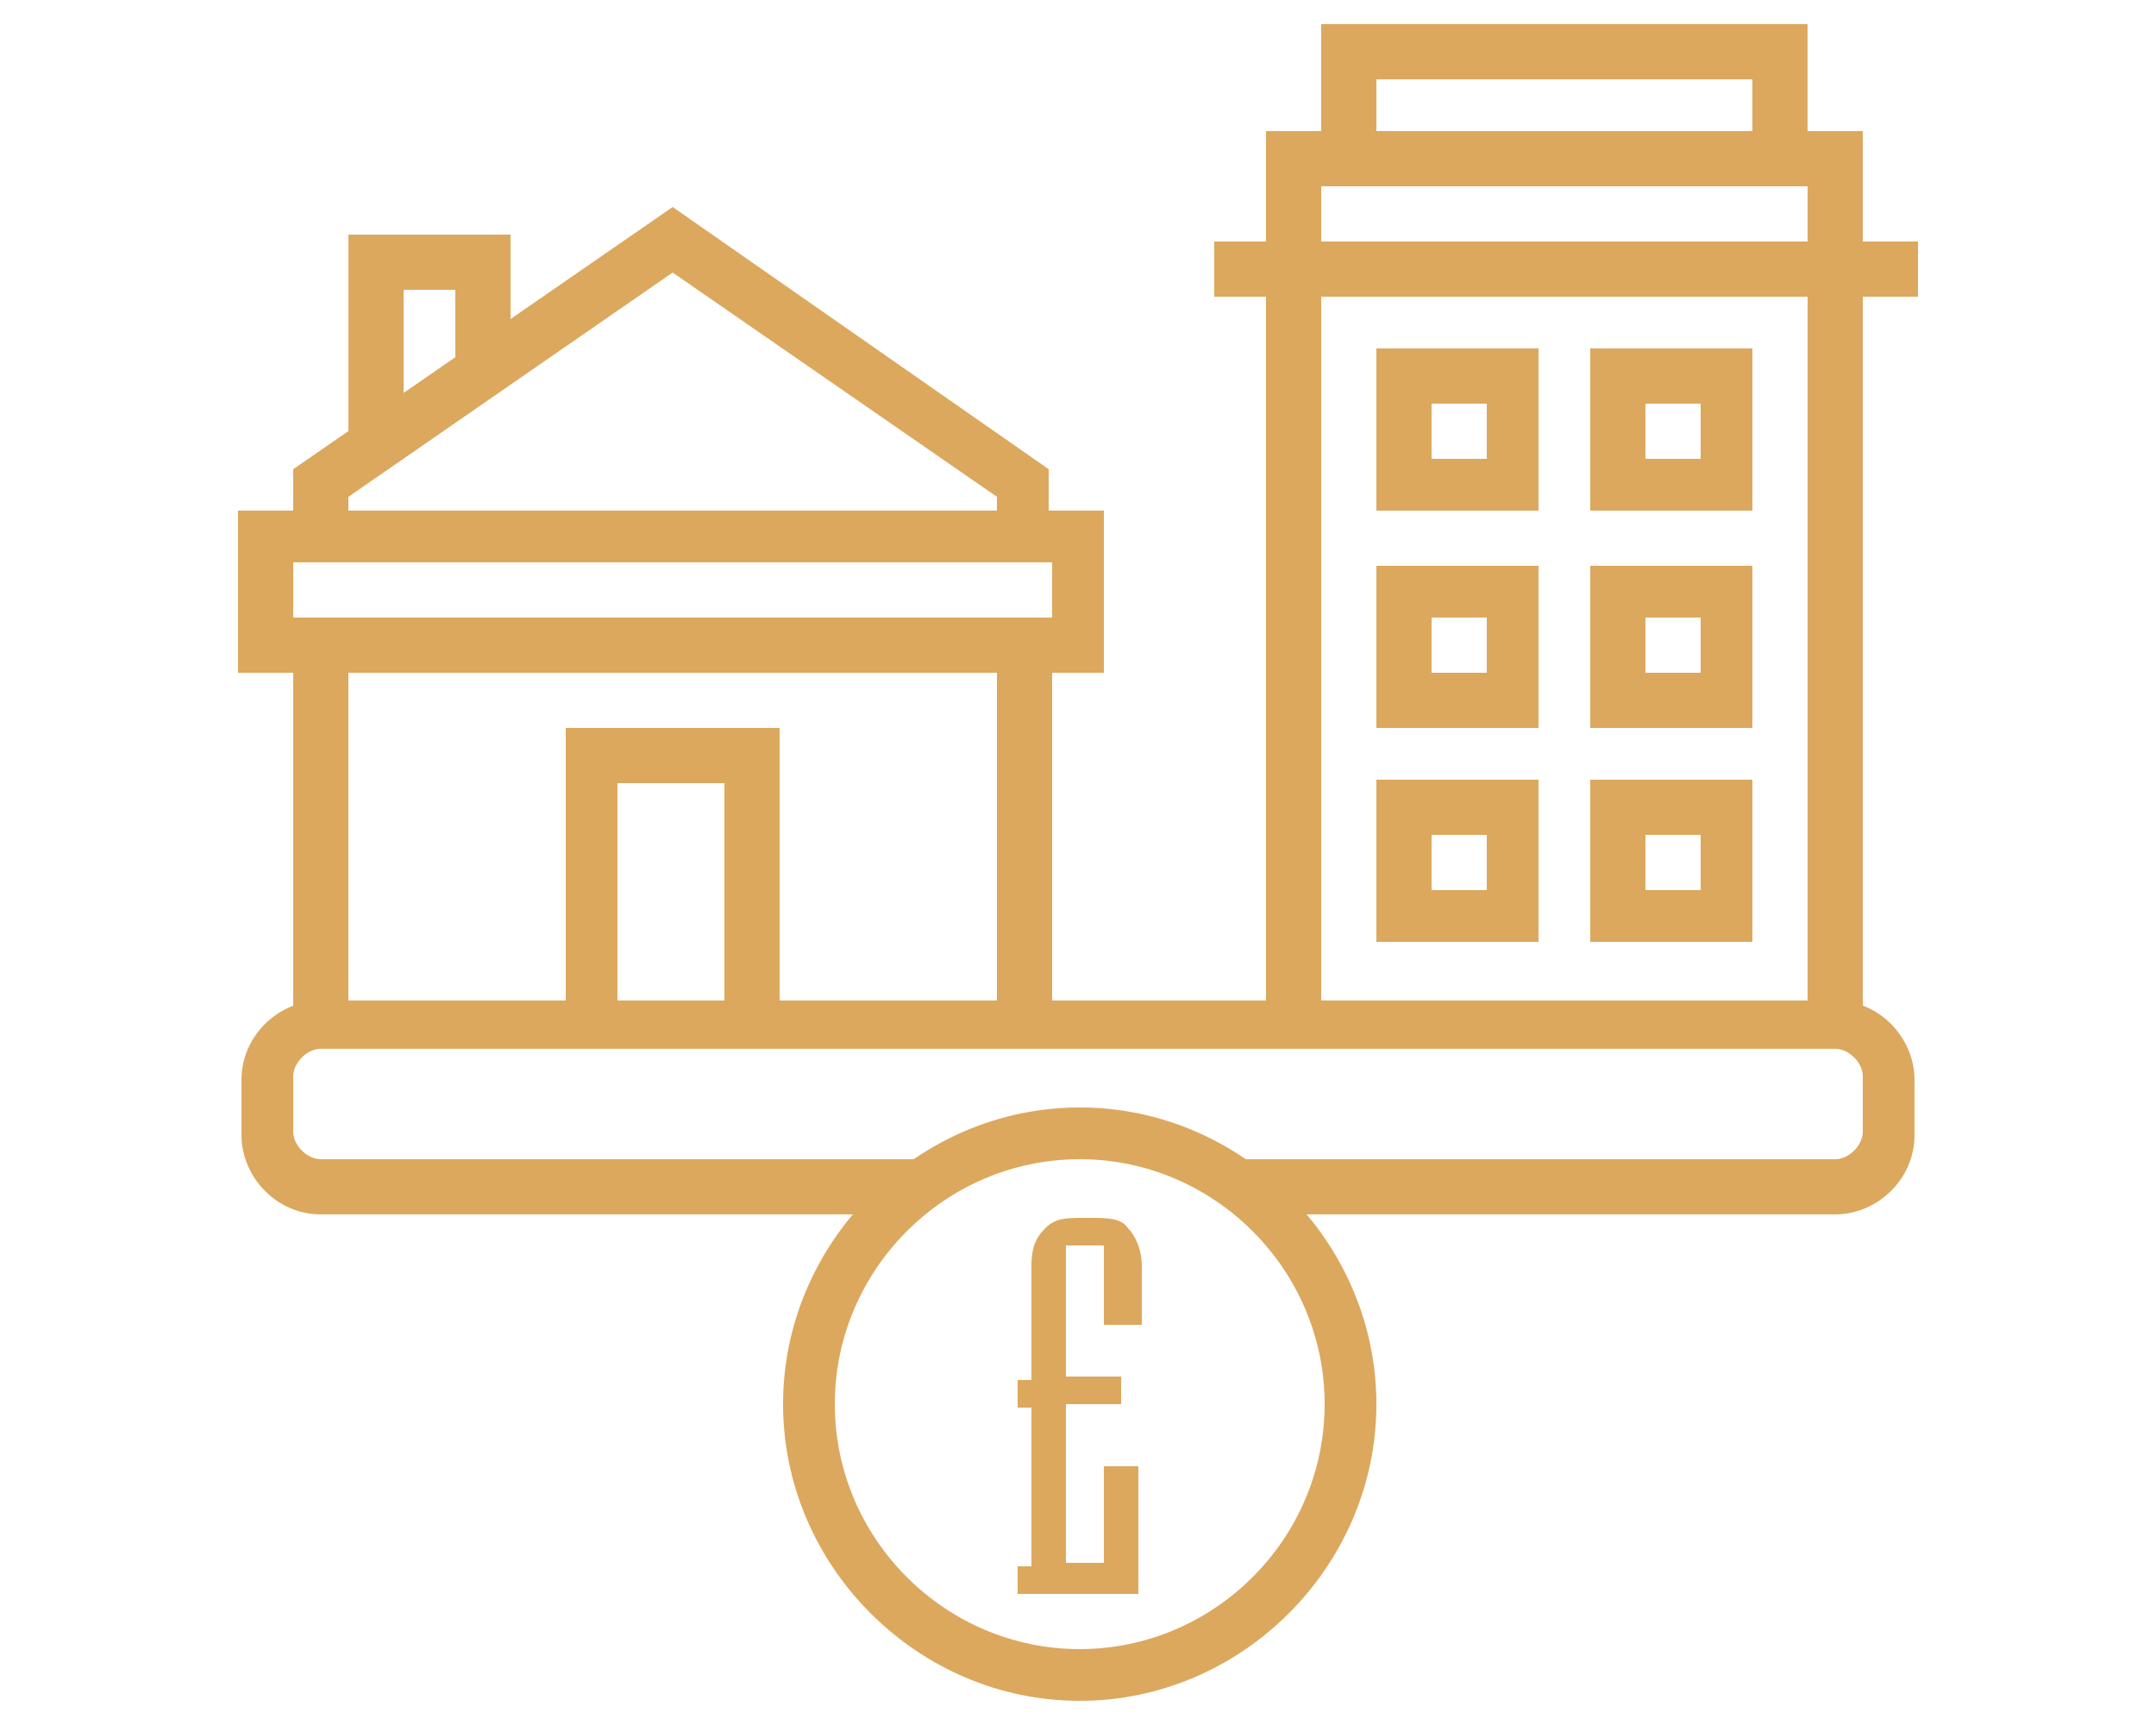<?xml version="1.0" encoding="UTF-8"?>
<svg id="Layer_1" xmlns="http://www.w3.org/2000/svg" version="1.1" viewBox="0 0 62.5 50">
  <!-- Generator: Adobe Illustrator 29.1.0, SVG Export Plug-In . SVG Version: 2.1.0 Build 142)  -->
  <defs>
    <style>
      .st0 {
        fill: #dca85e;
      }
    </style>
  </defs>
  <path class="st0" d="M31.3,49.3c-4.7,0-8.6-3.9-8.6-8.6s3.9-8.6,8.6-8.6,8.6,3.9,8.6,8.6-3.9,8.6-8.6,8.6ZM31.3,33.6c-3.9,0-7.1,3.2-7.1,7.1s3.2,7.1,7.1,7.1,7.1-3.2,7.1-7.1-3.2-7.1-7.1-7.1Z"/>
  <path class="st0" d="M53.2,35.2h-17.2v-1.6h17.2c.4,0,.8-.4.8-.8v-1.6c0-.4-.4-.8-.8-.8H9.3c-.4,0-.8.4-.8.8v1.6c0,.4.4.8.8.8h17.2v1.6H9.3c-1.3,0-2.3-1.1-2.3-2.3v-1.6c0-1.3,1.1-2.3,2.3-2.3h43.9c1.3,0,2.3,1.1,2.3,2.3v1.6c0,1.3-1.1,2.3-2.3,2.3Z"/>
  <polygon class="st0" points="54 29.7 52.4 29.7 52.4 5.4 38.3 5.4 38.3 29.7 36.7 29.7 36.7 3.8 54 3.8 54 29.7"/>
  <polygon class="st0" points="52.4 4.6 50.8 4.6 50.8 2.3 39.9 2.3 39.9 4.6 38.3 4.6 38.3 .7 52.4 .7 52.4 4.6"/>
  <rect class="st0" x="8.5" y="18.7" width="1.6" height="10.9"/>
  <polygon class="st0" points="30.4 15.6 28.9 15.6 28.9 14.4 19.5 7.9 10.1 14.4 10.1 15.6 8.5 15.6 8.5 13.6 19.5 6 30.4 13.6 30.4 15.6"/>
  <rect class="st0" x="28.9" y="18.7" width="1.6" height="10.9"/>
  <path class="st0" d="M32.1,19.5H6.9v-4.7h25.1v4.7h0ZM8.5,17.9h22v-1.6H8.5v1.6Z"/>
  <polygon class="st0" points="11.7 13.3 10.1 13.3 10.1 6.8 14.8 6.8 14.8 10.9 13.2 10.9 13.2 8.4 11.7 8.4 11.7 13.3"/>
  <polygon class="st0" points="22.6 29.7 21 29.7 21 22.7 17.9 22.7 17.9 29.7 16.4 29.7 16.4 21.1 22.6 21.1 22.6 29.7"/>
  <path class="st0" d="M44.6,14.8h-4.7v-4.7h4.7v4.7ZM41.5,13.3h1.6v-1.6h-1.6v1.6Z"/>
  <path class="st0" d="M50.8,14.8h-4.7v-4.7h4.7v4.7ZM47.7,13.3h1.6v-1.6h-1.6v1.6Z"/>
  <path class="st0" d="M44.6,21.1h-4.7v-4.7h4.7v4.7ZM41.5,19.5h1.6v-1.6h-1.6v1.6Z"/>
  <path class="st0" d="M50.8,21.1h-4.7v-4.7h4.7v4.7ZM47.7,19.5h1.6v-1.6h-1.6v1.6Z"/>
  <path class="st0" d="M44.6,27.3h-4.7v-4.7h4.7v4.7ZM41.5,25.8h1.6v-1.6h-1.6v1.6Z"/>
  <path class="st0" d="M50.8,27.3h-4.7v-4.7h4.7v4.7ZM47.7,25.8h1.6v-1.6h-1.6v1.6Z"/>
  <rect class="st0" x="35.2" y="7" width="20.4" height="1.6"/>
  <path class="st0" d="M33.1,36.9v1.5h-1.1v-2.3h-1.1v3.8h1.6v.8h-1.6v4.6h1.1v-2.8h1v3.7h-3.5v-.8h.4v-4.6h-.4v-.8h.4v-3.3c0-.5.1-.8.4-1.1s.6-.3,1.2-.3,1,0,1.2.3c.2.2.4.6.4,1.1v.4h0Z"/>
</svg>